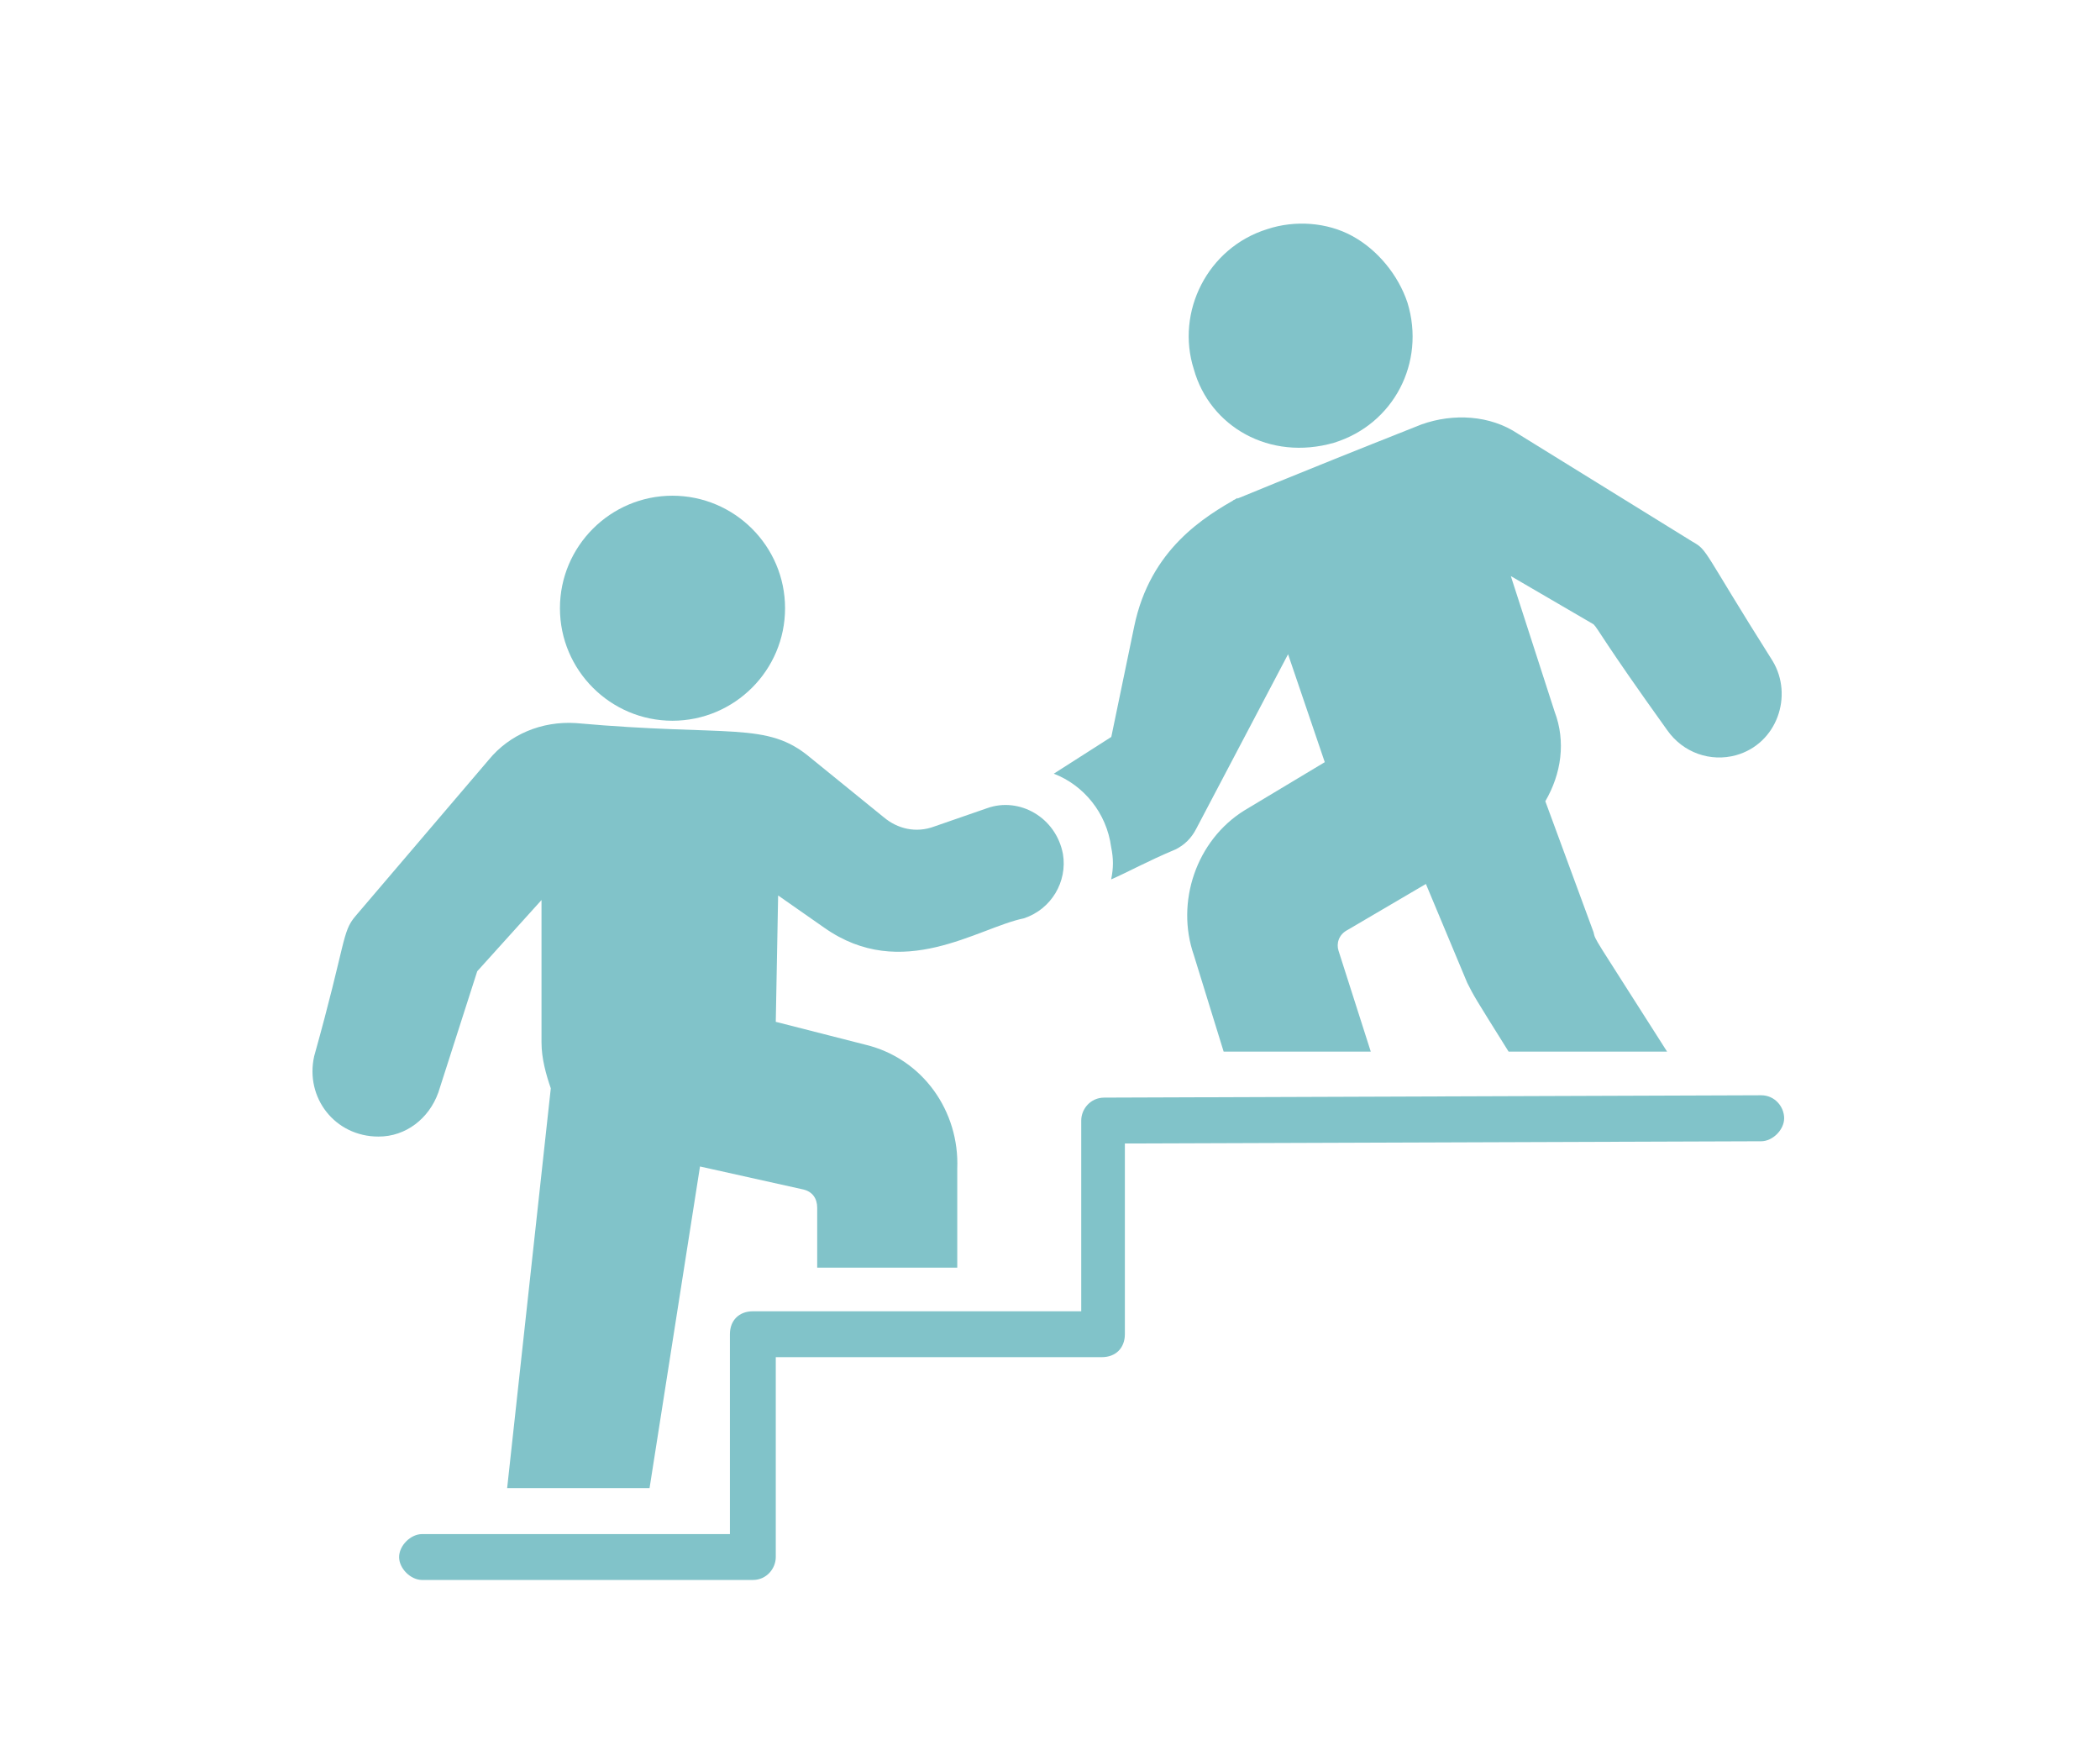 <svg xmlns="http://www.w3.org/2000/svg" xmlns:xlink="http://www.w3.org/1999/xlink" width="940" zoomAndPan="magnify" viewBox="0 0 705 591" height="788" preserveAspectRatio="xMidYMid meet" version="1.0"><defs><clipPath id="e9e71d89d7"><path d="M 133 367.051 L 598.965 367.051 L 598.965 530.309 L 133 530.309 Z M 133 367.051 " clip-rule="nonzero"/></clipPath></defs><path fill="#81c3c9" d="M 225.742 241.914 C 246.578 241.914 263.555 224.984 263.555 204.148 C 263.555 183.312 246.578 166.383 225.742 166.383 C 204.953 166.383 187.98 183.312 187.98 204.148 C 187.98 224.984 204.953 241.914 225.742 241.914 " fill-opacity="1" fill-rule="nonzero"/><path fill="#81c3c9" d="M 147.098 366.875 L 160.215 325.996 L 181.793 302.094 L 181.793 349.902 C 181.793 355.297 183.328 360.691 184.91 365.297 L 170.258 499.473 L 218.066 499.473 L 235 391.527 L 269.695 399.246 C 272.809 399.992 274.344 402.316 274.344 405.387 L 274.344 425.477 L 321.363 425.477 L 321.363 392.316 C 322.152 373.02 309.828 355.297 290.527 350.648 L 260.438 342.973 L 261.23 300.559 L 276.668 311.348 C 302.855 329.855 328.336 311.348 343.734 308.234 C 352.988 305.164 358.383 295.906 356.848 286.652 C 354.523 274.328 342.199 267.398 331.406 271.258 L 313.688 277.398 C 307.504 279.723 301.32 278.188 296.715 274.328 L 272.02 254.281 C 257.367 241.957 245.043 247.352 193.375 242.703 C 181.793 241.957 171.004 246.562 164.074 255.027 L 119.336 307.488 C 114.73 312.883 116.266 315.953 105.473 354.508 C 102.359 368.41 112.406 381.484 127.055 381.484 C 136.309 381.527 144.027 375.344 147.098 366.832 L 147.098 366.875 " fill-opacity="1" fill-rule="nonzero"/><g clip-path="url(#e9e71d89d7)"><path fill="#81c3c9" d="M 591.289 367.621 L 370.707 368.41 C 366.102 368.41 362.988 372.227 362.988 376.09 L 362.988 440.125 L 252.762 440.125 C 248.113 440.125 245.043 443.195 245.043 447.801 L 245.043 514.91 L 141.703 514.91 C 137.844 514.91 133.984 518.77 133.984 522.633 C 133.984 526.445 137.844 530.309 141.703 530.309 L 252.762 530.309 C 257.367 530.309 260.438 526.445 260.438 522.633 L 260.438 455.523 L 369.918 455.523 C 374.566 455.523 377.637 452.453 377.637 447.801 L 377.637 383.809 L 591.246 383.062 C 595.105 383.062 598.965 379.203 598.965 375.344 C 598.965 371.484 595.852 367.621 591.246 367.621 L 591.289 367.621 " fill-opacity="1" fill-rule="nonzero"/></g><path fill="#81c3c9" d="M 447.816 148.617 C 467.906 142.434 478.652 121.645 472.512 101.598 C 469.441 92.344 462.469 83.836 454.004 79.23 C 445.535 74.578 434.703 73.836 425.449 76.906 C 405.445 83.09 394.613 104.668 400.797 123.969 C 406.191 143.223 426.238 154.805 447.816 148.617 " fill-opacity="1" fill-rule="nonzero"/><path fill="#81c3c9" d="M 373.031 284.328 C 373.824 288.188 373.824 291.301 373.031 295.164 C 378.43 292.836 385.359 288.977 394.613 285.117 C 397.727 283.582 400.008 281.258 401.586 278.188 L 432.422 219.59 L 444.746 255.816 L 417.773 272.004 C 401.586 282.047 394.613 302.84 400.797 320.602 L 410.797 352.973 L 460.188 352.973 L 449.352 319.066 C 448.609 316.742 449.352 313.672 452.469 312.094 L 478.695 296.699 L 492.559 329.855 C 494.883 334.461 494.883 334.461 506.461 352.973 L 559.668 352.973 C 534.184 312.883 535.719 315.953 534.973 312.883 L 518.785 268.934 C 524.184 259.68 525.719 248.887 521.902 238.844 L 507.207 193.359 L 534.973 209.543 C 536.551 211.078 538.086 214.938 559.668 245.027 C 565.062 252.746 574.316 255.816 582.781 253.492 C 596.641 249.633 602.082 233.449 595.105 221.867 C 571.246 184.105 573.527 184.848 568.133 181.777 L 509.531 145.547 C 500.277 139.363 487.953 138.617 477.16 142.477 C 428.562 161.734 416.238 167.129 413.914 167.918 C 414.703 167.918 415.449 167.918 415.449 167.129 C 404.656 173.312 386.148 184.105 380.754 210.332 L 373.078 247.352 L 353.777 259.68 C 363.777 263.539 371.496 272.793 373.031 284.328 " fill-opacity="1" fill-rule="nonzero"/></svg>